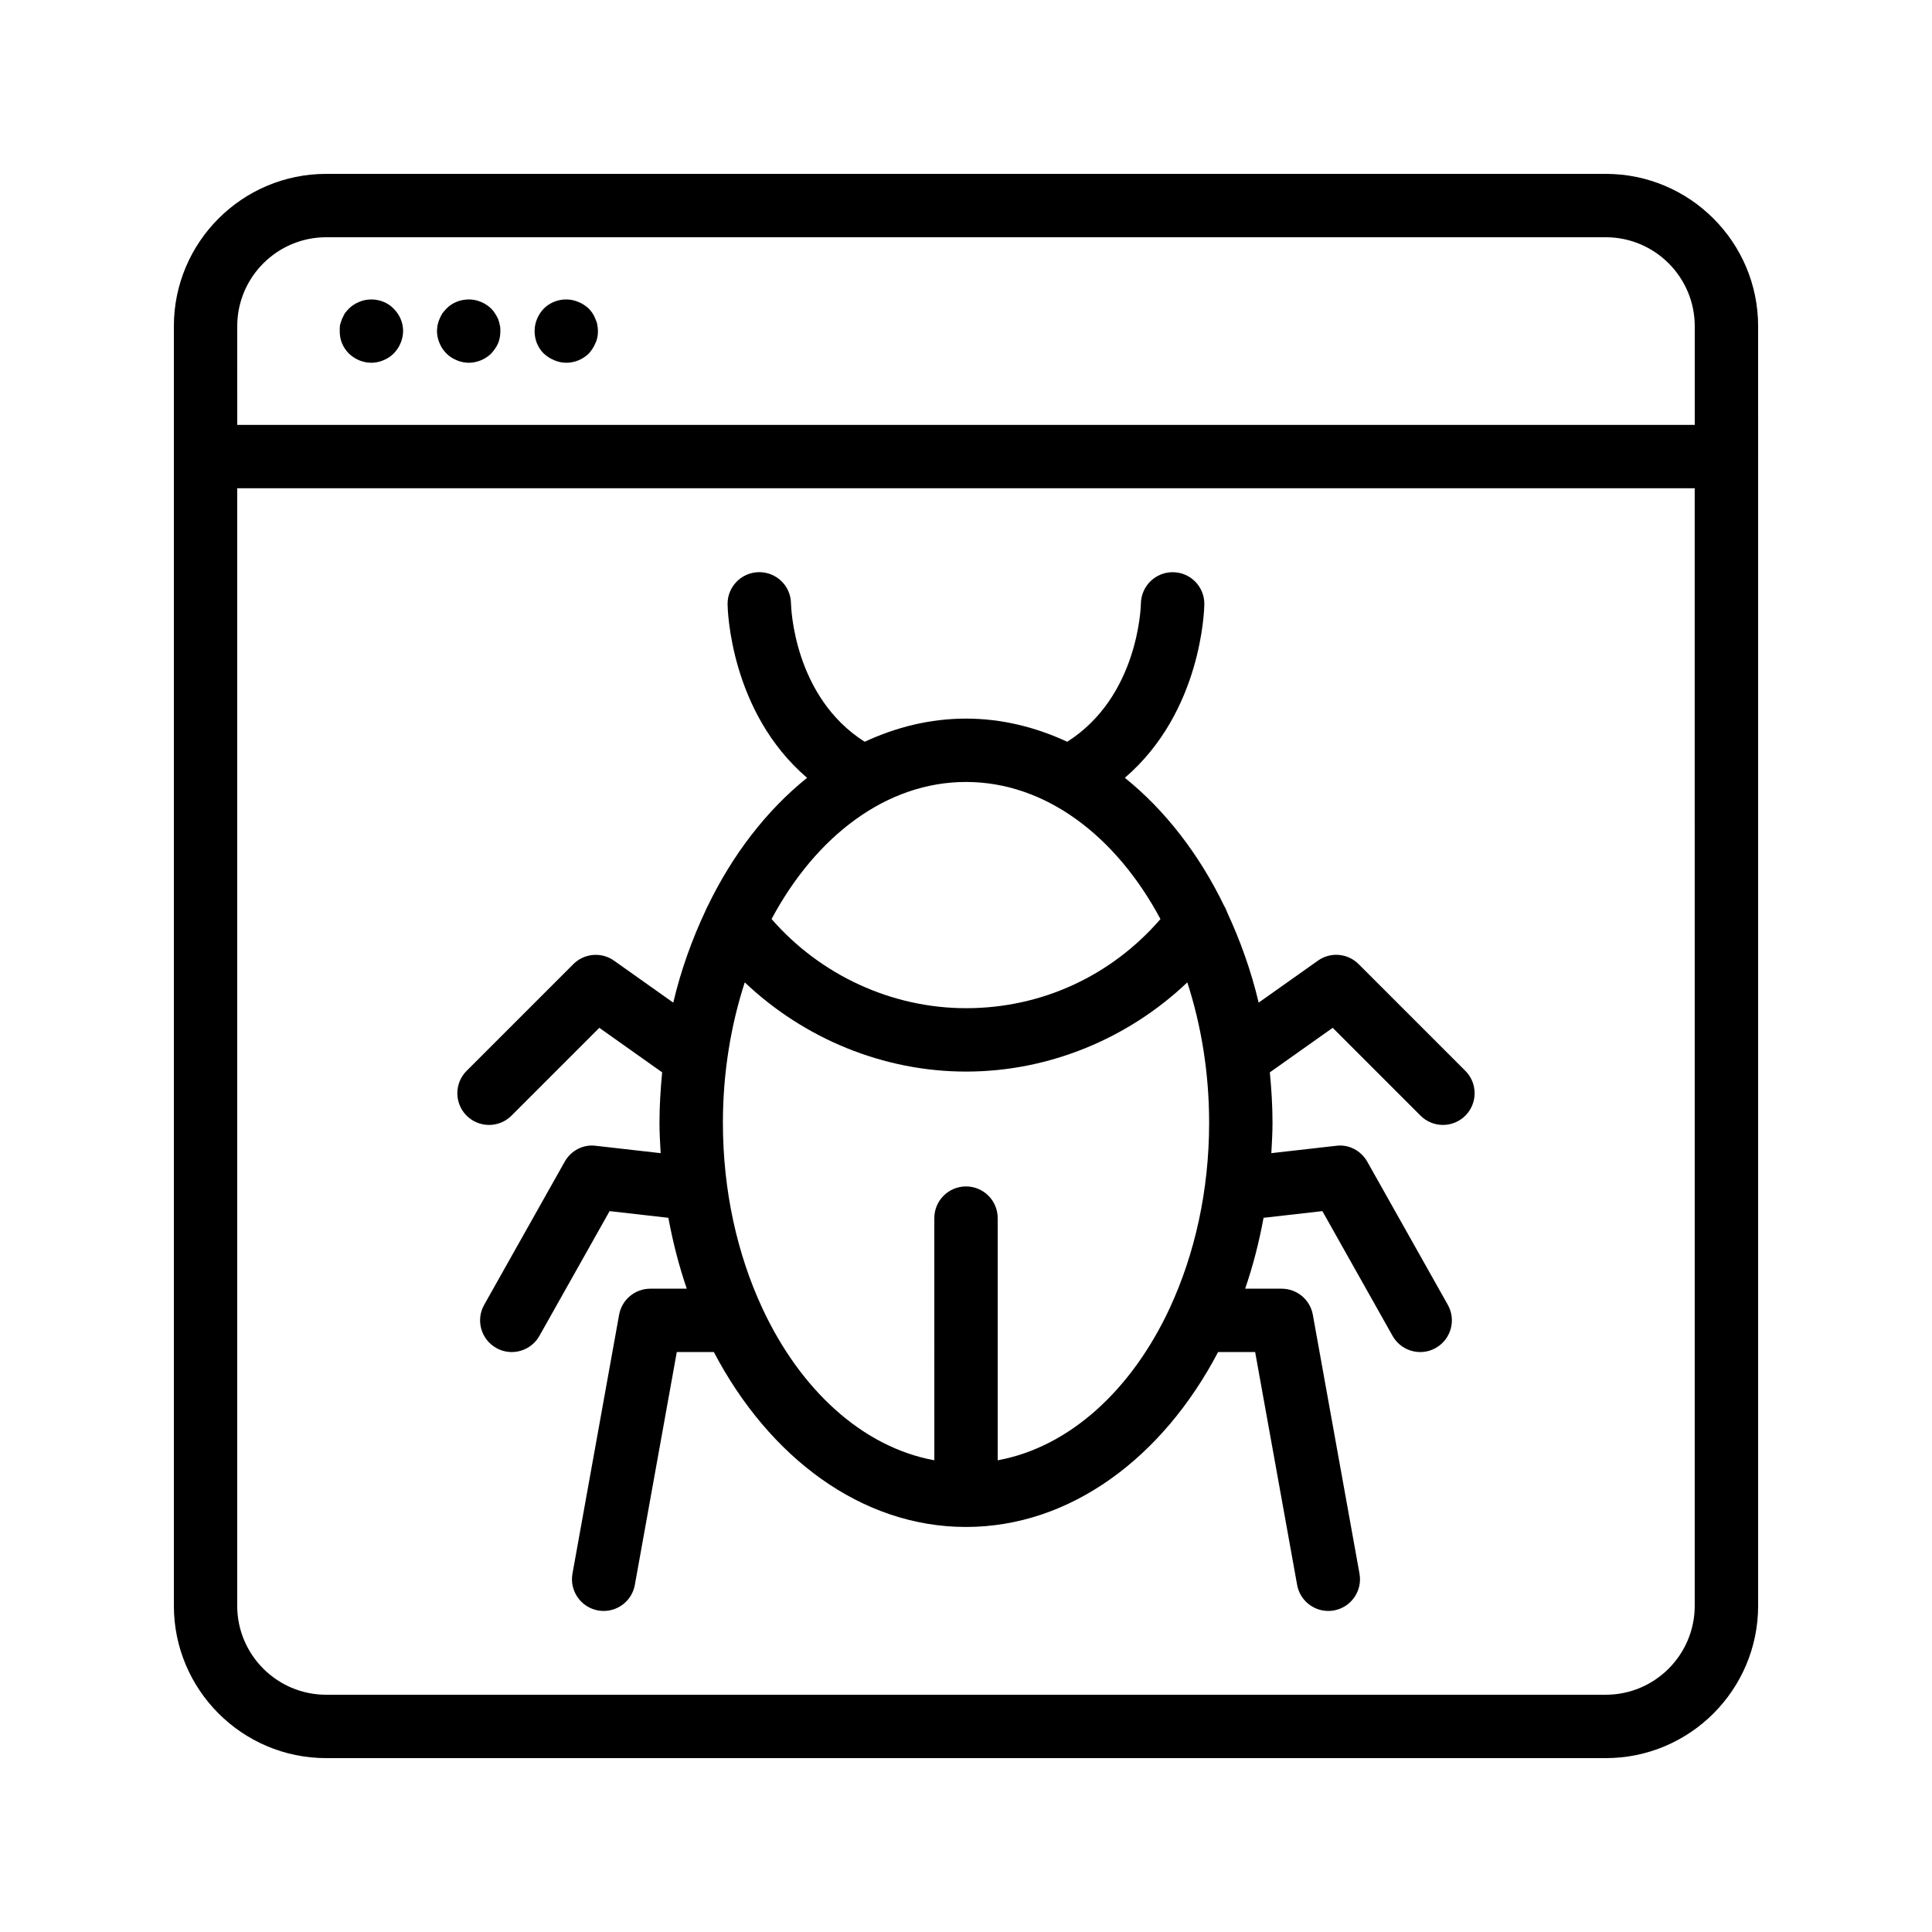 <?xml version="1.0" encoding="UTF-8"?>
<!-- Uploaded to: ICON Repo, www.svgrepo.com, Generator: ICON Repo Mixer Tools -->
<svg fill="#000000" width="800px" height="800px" version="1.1" viewBox="144 144 512 512" xmlns="http://www.w3.org/2000/svg">
 <g>
  <path d="m273.61 442.12c2.148 0 4.301-0.824 5.938-2.461l23.277-23.277 16.652 11.797c-0.418 4.391-0.707 8.832-0.707 13.367 0 2.719 0.16 5.383 0.312 8.051l-17.172-1.949c-3.344-0.461-6.609 1.277-8.262 4.223l-21.336 37.922c-2.277 4.039-0.84 9.16 3.199 11.43 1.301 0.738 2.711 1.082 4.106 1.082 2.938 0 5.785-1.547 7.332-4.281l18.605-33.066 15.574 1.773c1.199 6.516 2.82 12.789 4.879 18.785h-9.672c-4.062 0-7.539 2.914-8.262 6.902l-12.359 68.609c-0.824 4.566 2.215 8.926 6.777 9.758 0.504 0.094 1.008 0.133 1.496 0.133 3.988 0 7.523-2.848 8.254-6.902l11.117-61.707h9.824c14.668 27.961 39.137 46.352 66.812 46.352 27.684 0 52.145-18.379 66.812-46.352h9.824l11.125 61.707c0.73 4.055 4.273 6.902 8.254 6.902 0.496 0 1-0.043 1.496-0.133 4.566-0.832 7.598-5.188 6.777-9.758l-12.367-68.609c-0.723-3.996-4.199-6.902-8.262-6.902h-9.672c2.059-5.988 3.68-12.27 4.879-18.785l15.586-1.773 18.605 33.066c1.547 2.738 4.391 4.281 7.332 4.281 1.395 0 2.805-0.344 4.106-1.082 4.039-2.277 5.477-7.391 3.199-11.43l-21.336-37.922c-1.664-2.949-4.938-4.684-8.262-4.223l-17.172 1.949c0.152-2.672 0.312-5.332 0.312-8.051 0-4.535-0.285-8.977-0.707-13.359l16.66-11.805 23.277 23.277c1.637 1.637 3.785 2.461 5.938 2.461 2.148 0 4.301-0.824 5.938-2.461 3.281-3.281 3.281-8.59 0-11.875l-28.289-28.289c-2.887-2.887-7.449-3.293-10.789-0.906l-15.695 11.117c-2.008-8.473-4.871-16.434-8.32-23.863-0.219-0.598-0.438-1.176-0.797-1.723-6.691-13.82-15.719-25.449-26.348-33.992 20.414-17.492 21.051-44.68 21.066-46.008 0.059-4.617-3.637-8.406-8.262-8.48h-0.145c-4.559 0-8.297 3.668-8.398 8.246-0.016 1.059-0.746 24.77-19.531 36.688-8.414-3.906-17.422-6.137-26.836-6.137-9.414 0-18.422 2.234-26.836 6.137-18.734-11.891-19.504-35.512-19.531-36.676-0.066-4.594-3.812-8.27-8.398-8.27h-0.109c-4.637 0.059-8.355 3.863-8.297 8.496 0.016 1.328 0.656 28.516 21.066 46.008-10.688 8.59-19.75 20.297-26.449 34.219-0.191 0.301-0.293 0.629-0.445 0.957-3.57 7.582-6.516 15.719-8.566 24.402l-15.684-11.117c-3.344-2.375-7.902-1.973-10.789 0.906l-28.289 28.289c-3.281 3.281-3.281 8.59 0 11.875 1.641 1.633 3.793 2.457 5.941 2.457zm134.79 88.871v-64.176c0-4.644-3.762-8.398-8.398-8.398-4.637 0-8.398 3.754-8.398 8.398l0.004 64.176c-19.078-3.5-35.535-18.691-45.594-40.32-0.008-0.023-0.023-0.059-0.035-0.082-6.559-14.141-10.402-30.961-10.402-49.047 0-13.273 2.109-25.844 5.793-37.207 15.719 14.922 36.746 23.645 58.66 23.645 21.914 0 42.918-8.715 58.617-23.637 3.688 11.359 5.785 23.93 5.785 37.199 0 18.086-3.856 34.914-10.41 49.055-0.008 0.023-0.016 0.043-0.023 0.059-10.055 21.637-26.52 36.836-45.598 40.336zm43.137-143.43c-12.98 15.012-31.438 23.621-51.516 23.621-19.766 0-38.641-8.801-51.547-23.629 11.766-22 30.457-36.324 51.531-36.324s39.766 14.332 51.531 36.332z"/>
  <path d="m609.92 230.45c0-22.27-18.109-40.371-40.371-40.371h-339.1c-22.27 0-40.371 18.102-40.371 40.371v34.555 0.016 304.52c0 22.27 18.102 40.379 40.363 40.379h339.11c22.27 0 40.371-18.109 40.371-40.379v-304.54-0.016zm-403.05 0c0-12.996 10.582-23.578 23.578-23.578h339.1c13 0 23.578 10.582 23.578 23.578v26.156h-386.25zm386.25 339.09c0 13.008-10.578 23.586-23.578 23.586h-339.11c-12.988 0-23.57-10.578-23.57-23.586v-296.14h386.25z"/>
  <path d="m239.15 224.02c-1.008 0.418-1.93 1.008-2.688 1.762-0.418 0.418-0.754 0.848-1.09 1.258-0.25 0.504-0.504 1.008-0.754 1.512-0.168 0.512-0.336 1.008-0.504 1.512-0.082 0.586-0.082 1.102-0.082 1.68 0 1.09 0.168 2.191 0.586 3.191 0.418 1.008 1.008 1.93 1.848 2.769 1.594 1.52 3.695 2.434 5.961 2.434 1.09 0 2.184-0.242 3.191-0.672 1.008-0.418 1.93-1.008 2.688-1.762 0.84-0.84 1.426-1.762 1.848-2.769 0.418-1 0.672-2.098 0.672-3.191 0-2.266-0.922-4.367-2.519-5.961-2.269-2.344-6.051-3.106-9.156-1.762z"/>
  <path d="m276.01 228.55c-0.25-0.504-0.504-1.008-0.84-1.512-0.25-0.418-0.586-0.848-1.008-1.258-0.754-0.754-1.68-1.344-2.688-1.762-3.106-1.344-6.887-0.578-9.152 1.762-0.418 0.418-0.754 0.848-1.09 1.258-0.25 0.504-0.586 1.008-0.754 1.512-0.25 0.512-0.336 1.008-0.504 1.512-0.082 0.586-0.168 1.102-0.168 1.68 0 1.09 0.25 2.191 0.672 3.191 0.418 1.008 1.008 1.93 1.848 2.769 0.754 0.754 1.68 1.344 2.688 1.762 1.008 0.43 2.098 0.672 3.191 0.672 2.266 0 4.367-0.914 5.961-2.434 0.754-0.84 1.426-1.762 1.848-2.769 0.418-1 0.586-2.098 0.586-3.191 0-0.578 0-1.09-0.168-1.68-0.086-0.504-0.254-1-0.422-1.512z"/>
  <path d="m301.79 228.55c-0.168-0.504-0.418-1.008-0.754-1.512-0.25-0.418-0.672-0.848-1.008-1.258-0.84-0.754-1.68-1.344-2.769-1.762-3.106-1.344-6.801-0.578-9.152 1.762-1.512 1.594-2.434 3.695-2.434 5.961 0 2.277 0.84 4.375 2.434 5.961 0.84 0.754 1.762 1.344 2.769 1.762 1.008 0.43 2.098 0.672 3.191 0.672 2.266 0 4.367-0.914 5.961-2.434 0.754-0.84 1.344-1.762 1.762-2.769 0.504-1 0.672-2.098 0.672-3.191 0-0.578-0.082-1.09-0.168-1.68-0.082-0.504-0.25-1-0.504-1.512z"/>
 </g>
</svg>